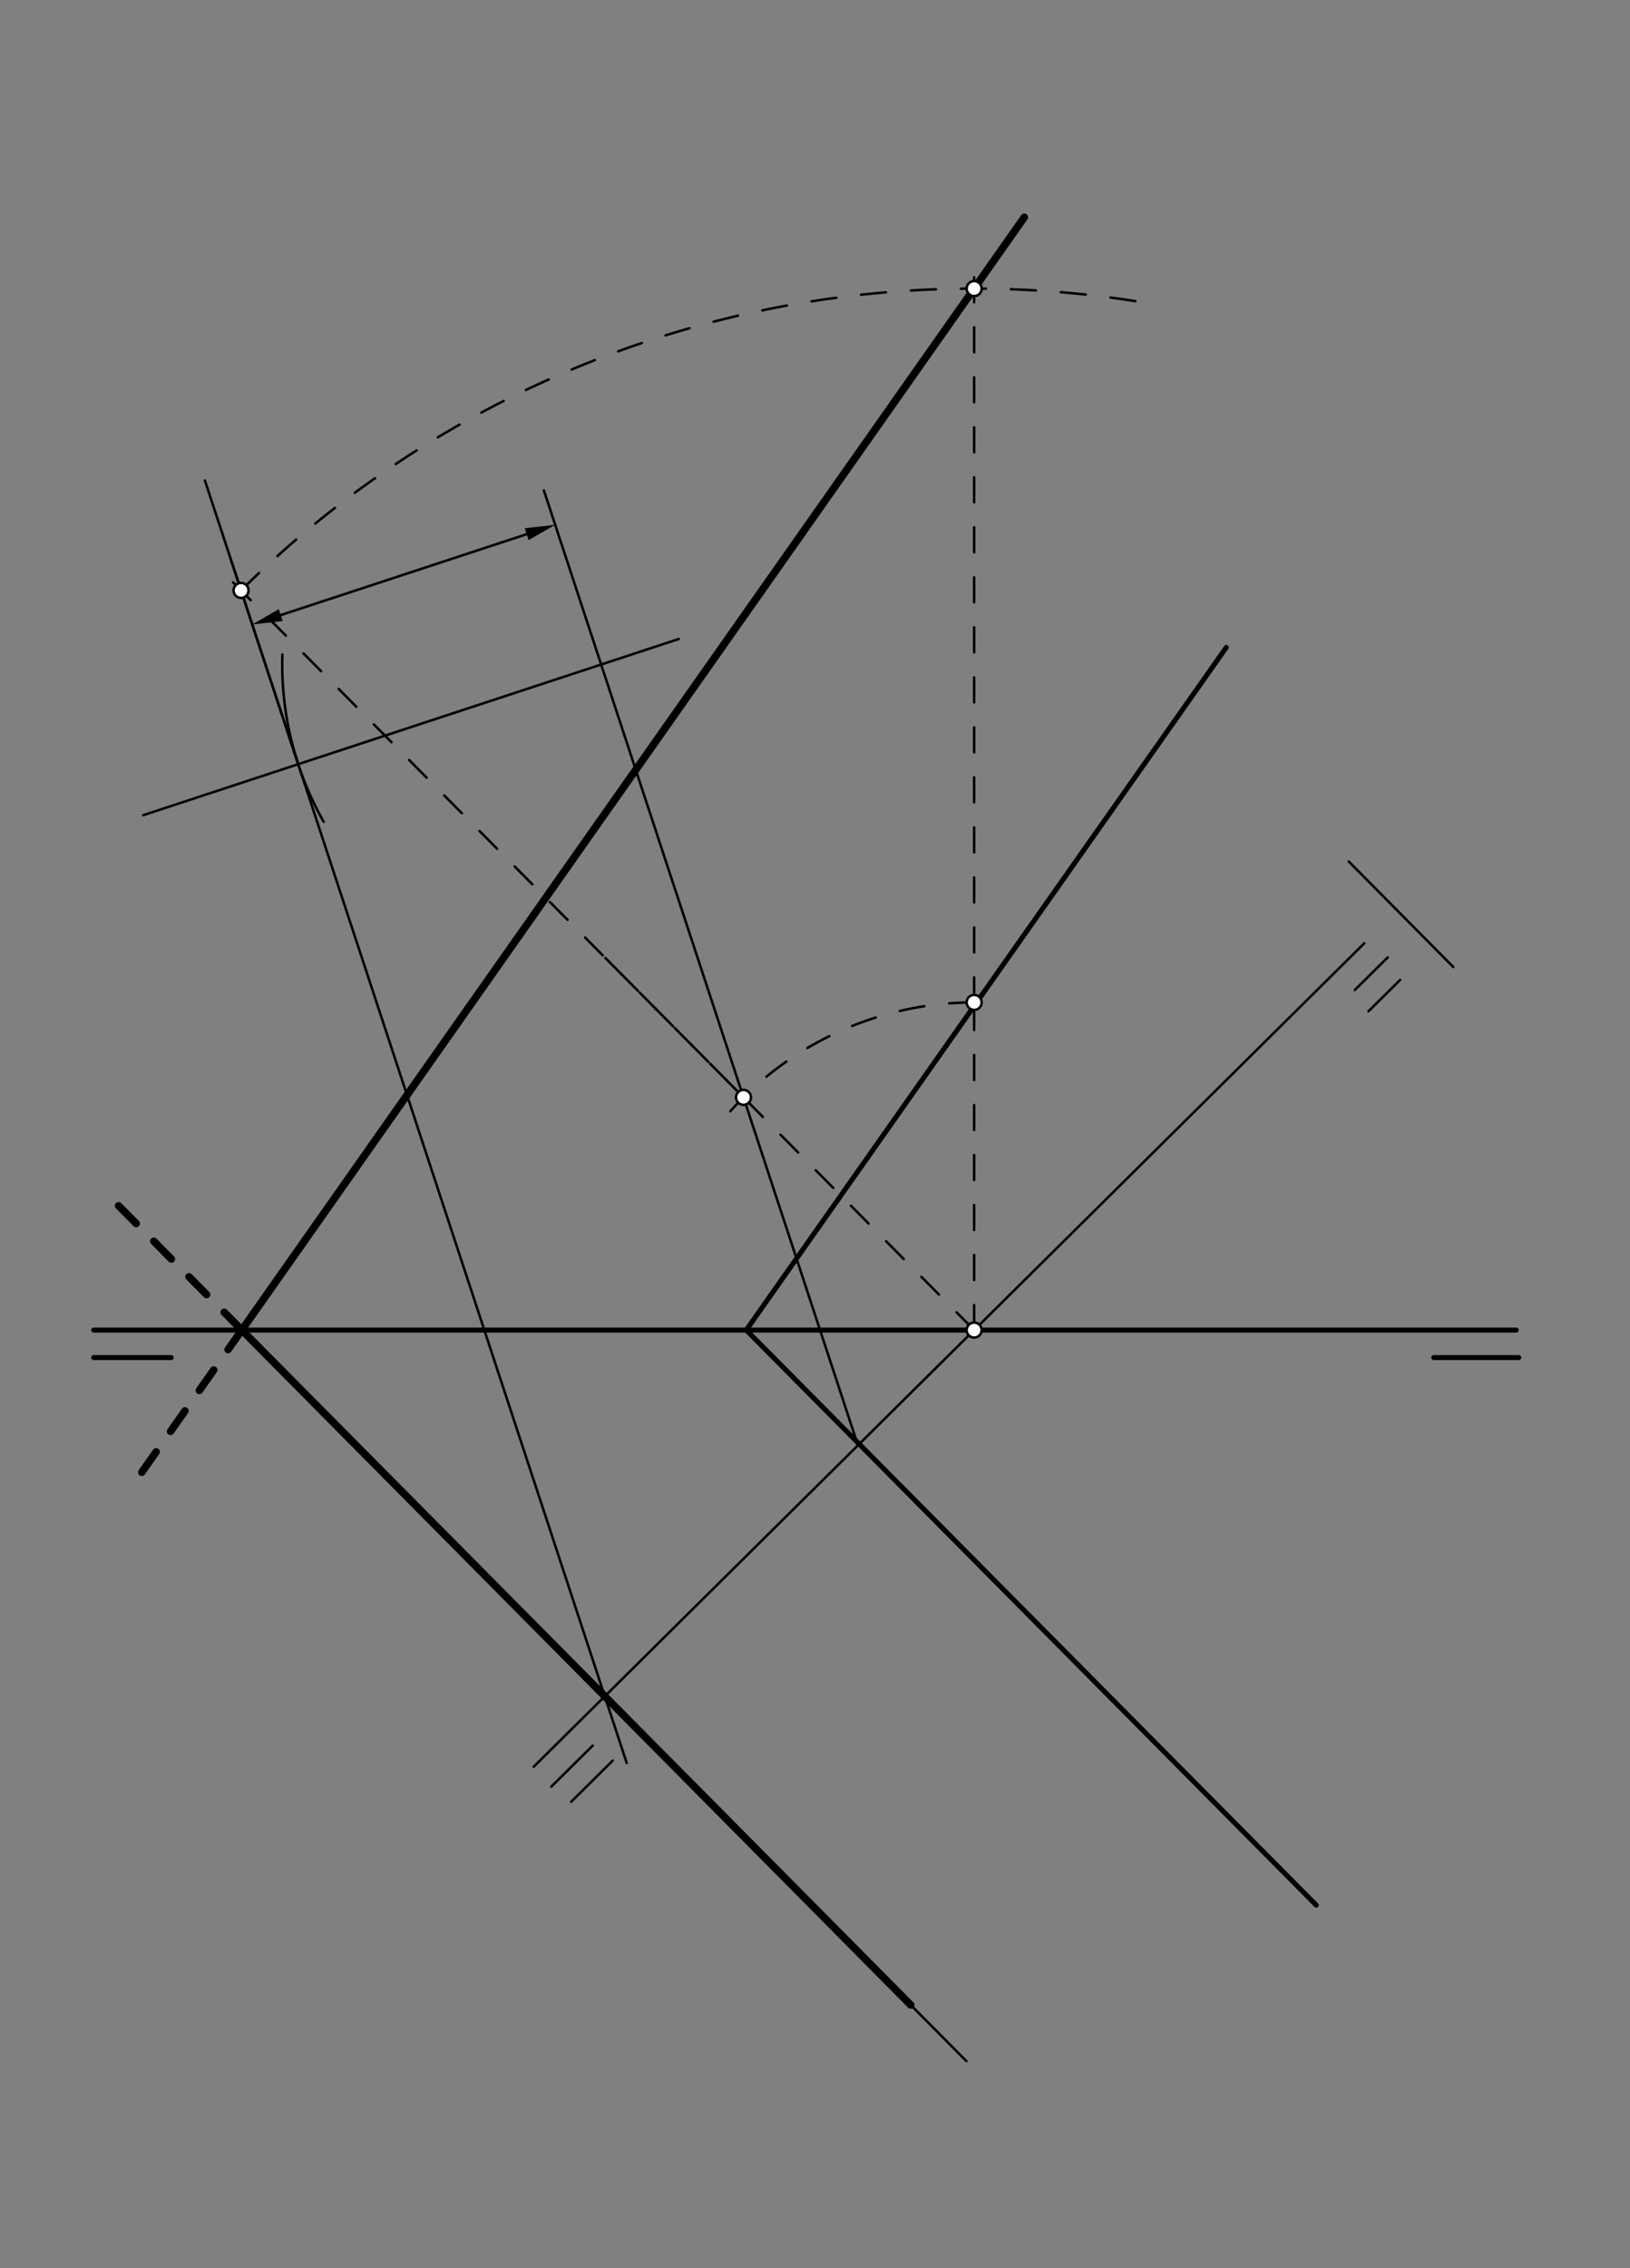 <svg xmlns="http://www.w3.org/2000/svg" class="svg--1it" height="100%" preserveAspectRatio="xMidYMid meet" viewBox="0 0 651.969 907.087" width="100%"><rect x="0" y="0" width="651.969" height="907.087" fill="#808080" stroke="none"/><defs><marker id="marker-arrow" markerHeight="16" markerUnits="userSpaceOnUse" markerWidth="24" orient="auto-start-reverse" refX="24" refY="4" viewBox="0 0 24 8"><path d="M 0 0 L 24 4 L 0 8 z" stroke="inherit"></path></marker></defs><g class="aux-layer--1FB"></g><g class="main-layer--3Vd"><g class="element--2qn"><line stroke="#000000" stroke-dasharray="none" stroke-linecap="round" stroke-width="2" x1="37.484" x2="606.484" y1="531.922" y2="531.922"></line></g><g class="element--2qn"><line stroke="#000000" stroke-dasharray="none" stroke-linecap="round" stroke-width="2" x1="37.484" x2="68.484" y1="542.922" y2="542.922"></line></g><g class="element--2qn"><line stroke="#000000" stroke-dasharray="none" stroke-linecap="round" stroke-width="2" x1="607.484" x2="573.484" y1="542.922" y2="542.922"></line></g><g class="element--2qn"><line stroke="#000000" stroke-dasharray="none" stroke-linecap="round" stroke-width="2" x1="490.484" x2="298.484" y1="258.922" y2="531.922"></line></g><g class="element--2qn"><line stroke="#000000" stroke-dasharray="none" stroke-linecap="round" stroke-width="2" x1="298.484" x2="526.484" y1="531.922" y2="761.922"></line></g><g class="element--2qn"><line stroke="#000000" stroke-dasharray="none" stroke-linecap="round" stroke-width="1" x1="213.489" x2="545.66" y1="706.543" y2="377.259"></line></g><g class="element--2qn"><line stroke="#000000" stroke-dasharray="none" stroke-linecap="round" stroke-width="1" x1="220.484" x2="237.058" y1="714.547" y2="698.117"></line></g><g class="element--2qn"><line stroke="#000000" stroke-dasharray="none" stroke-linecap="round" stroke-width="1" x1="228.484" x2="245.058" y1="720.547" y2="704.117"></line></g><g class="element--2qn"><line stroke="#000000" stroke-dasharray="none" stroke-linecap="round" stroke-width="1" x1="555.081" x2="541.88" y1="382.86" y2="395.946"></line></g><g class="element--2qn"><line stroke="#000000" stroke-dasharray="none" stroke-linecap="round" stroke-width="1" x1="560.029" x2="547.371" y1="391.885" y2="404.433"></line></g><g class="element--2qn"><line stroke="#000000" stroke-dasharray="none" stroke-linecap="round" stroke-width="1" x1="539.476" x2="581.291" y1="344.547" y2="386.729"></line></g><g class="element--2qn"><line stroke="#000000" stroke-dasharray="10" stroke-linecap="round" stroke-width="1" x1="389.641" x2="389.641" y1="531.922" y2="398.547"></line></g><g class="element--2qn"><line stroke="#000000" stroke-dasharray="10" stroke-linecap="round" stroke-width="1" x1="389.641" x2="242.151" y1="531.922" y2="383.138"></line></g><g class="element--2qn"><path d="M 389.641 400.886 A 131.035 131.035 0 0 0 285.888 451.887" fill="none" stroke="#000000" stroke-dasharray="10" stroke-linecap="round" stroke-width="1"></path></g><g class="element--2qn"><line stroke="#000000" stroke-dasharray="none" stroke-linecap="round" stroke-width="1" x1="343.16" x2="217.547" y1="577.999" y2="196.145"></line></g><g class="element--2qn"><line stroke="#000000" stroke-dasharray="none" stroke-linecap="round" stroke-width="1" x1="271.484" x2="57.282" y1="255.547" y2="326.01"></line></g><g class="element--2qn"><path d="M 112.95 261.78 A 127.559 127.559 0 0 0 129.459 328.63" fill="none" stroke="#000000" stroke-dasharray="none" stroke-linecap="round" stroke-width="1"></path></g><g class="element--2qn"><line stroke="#000000" stroke-dasharray="none" stroke-linecap="round" stroke-width="1" x1="119.275" x2="92.685" y1="305.617" y2="224.784"></line></g><g class="element--2qn"><line stroke="#000000" stroke-dasharray="none" stroke-linecap="round" stroke-width="1" x1="112.294" x2="210.667" y1="245.991" y2="213.631"></line><path d="M100.895,249.741 l12,2.5 l0,-5 z" fill="#000000" stroke="#000000" stroke-width="0" transform="rotate(341.791, 100.895, 249.741)"></path><path d="M222.066,209.881 l12,2.5 l0,-5 z" fill="#000000" stroke="#000000" stroke-width="0" transform="rotate(161.791, 222.066, 209.881)"></path></g><g class="element--2qn"><line stroke="#000000" stroke-dasharray="none" stroke-linecap="round" stroke-width="1" x1="81.952" x2="250.675" y1="192.156" y2="705.063"></line></g><g class="element--2qn"><line stroke="#000000" stroke-dasharray="none" stroke-linecap="round" stroke-width="1" x1="241.898" x2="386.54" y1="678.38" y2="824.291"></line></g><g class="element--2qn"><line stroke="#000000" stroke-dasharray="10" stroke-linecap="round" stroke-width="1" x1="297.391" x2="87.366" y1="438.862" y2="226.995"></line></g><g class="element--2qn"><path d="M 96.415 236.124 A 416.507 416.507 0 0 1 463.848 122.079" fill="none" stroke="#000000" stroke-dasharray="10" stroke-linecap="round" stroke-width="1"></path></g><g class="element--2qn"><line stroke="#000000" stroke-dasharray="10" stroke-linecap="round" stroke-width="1" x1="389.641" x2="389.641" y1="400.886" y2="108.547"></line></g><g class="element--2qn"><line stroke="#000000" stroke-dasharray="none" stroke-linecap="round" stroke-width="3" x1="409.704" x2="96.983" y1="86.888" y2="531.539"></line></g><g class="element--2qn"><line stroke="#000000" stroke-dasharray="10" stroke-linecap="round" stroke-width="3" x1="96.983" x2="51.093" y1="531.539" y2="596.788"></line></g><g class="element--2qn"><line stroke="#000000" stroke-dasharray="none" stroke-linecap="round" stroke-width="3" x1="96.713" x2="364.272" y1="531.922" y2="801.827"></line></g><g class="element--2qn"><line stroke="#000000" stroke-dasharray="10" stroke-linecap="round" stroke-width="3" x1="96.713" x2="42.684" y1="531.922" y2="477.419"></line></g><g class="element--2qn"><circle cx="389.641" cy="531.922" r="3" stroke="#000000" stroke-width="1" fill="#ffffff"></circle>}</g><g class="element--2qn"><circle cx="389.641" cy="400.886" r="3" stroke="#000000" stroke-width="1" fill="#ffffff"></circle>}</g><g class="element--2qn"><circle cx="297.391" cy="438.862" r="3" stroke="#000000" stroke-width="1" fill="#ffffff"></circle>}</g><g class="element--2qn"><circle cx="96.415" cy="236.124" r="3" stroke="#000000" stroke-width="1" fill="#ffffff"></circle>}</g><g class="element--2qn"><circle cx="389.641" cy="115.415" r="3" stroke="#000000" stroke-width="1" fill="#ffffff"></circle>}</g></g><g class="snaps-layer--2PT"></g><g class="temp-layer--rAP"></g></svg>